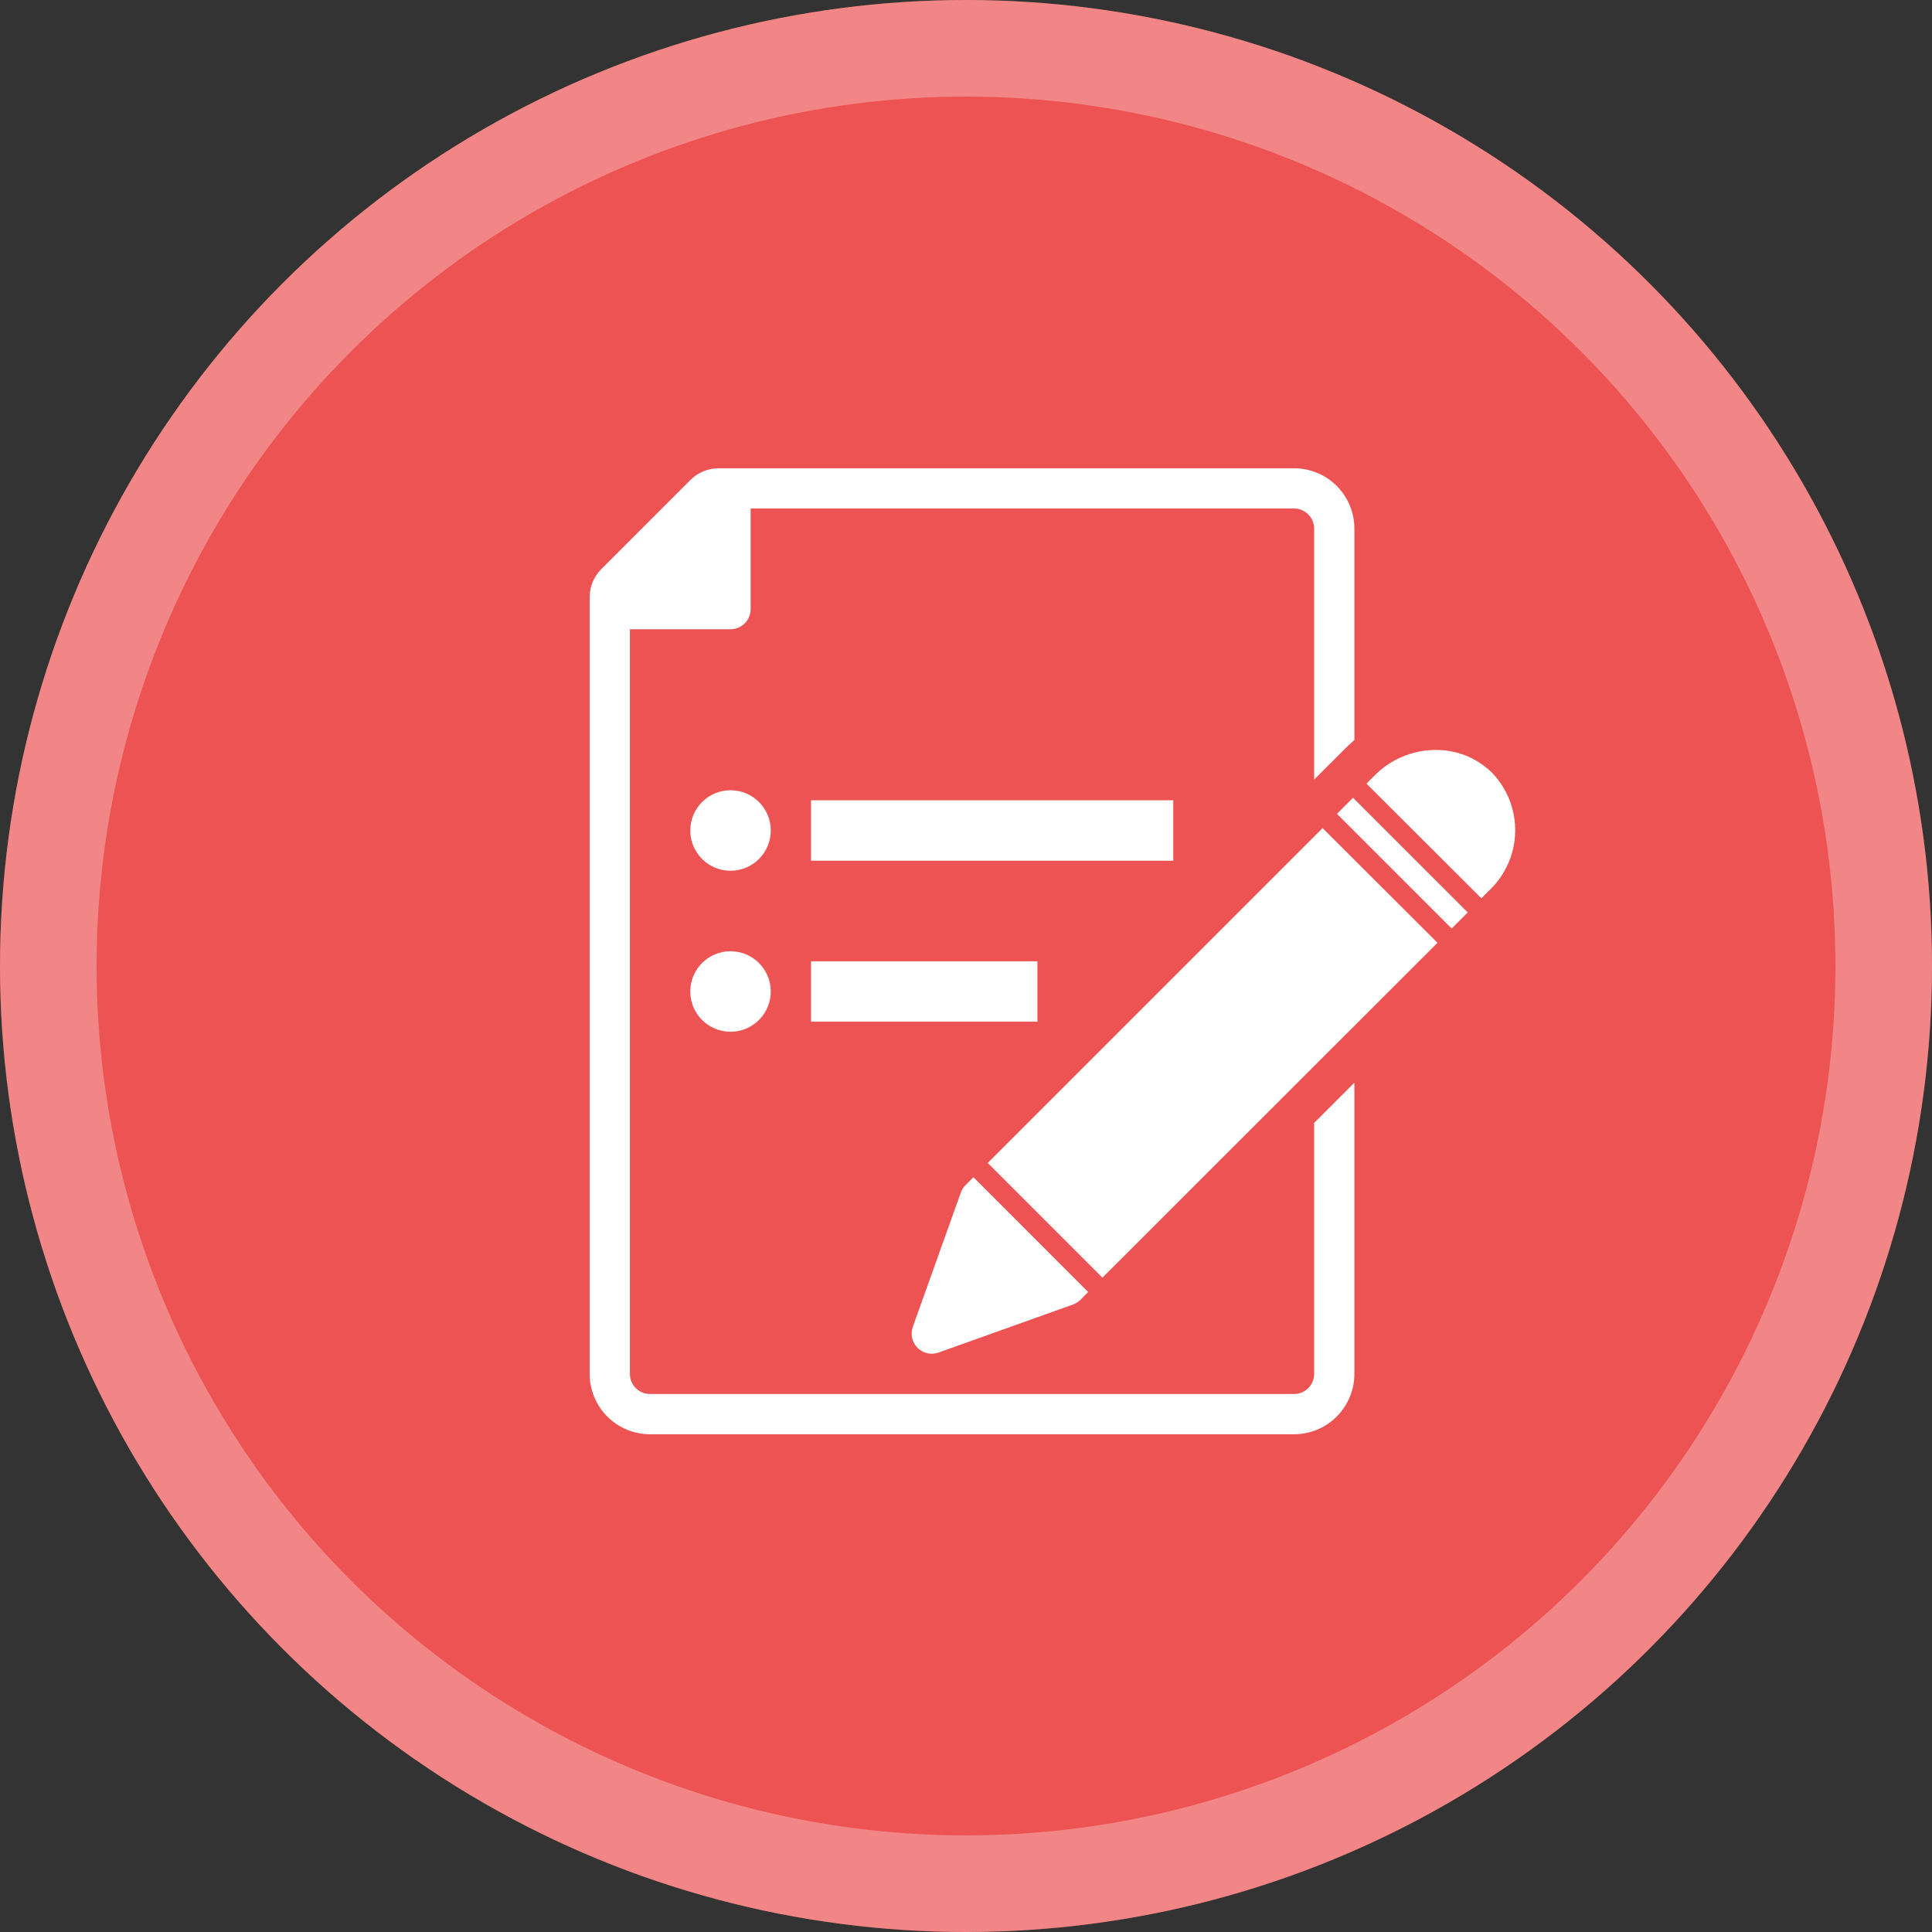 <svg width="60" height="60" viewBox="0 0 60 60" fill="none" xmlns="http://www.w3.org/2000/svg">
<rect x="0" y="0" width="60" height="60" fill="#333333" stroke="none"/>
<circle cx="30" cy="30" r="30" fill="#EC5352"/>
<circle cx="30" cy="30" r="28.5" stroke="white" stroke-opacity="0.3" stroke-width="3"/>
<path d="M28.349 41.204C28.267 41.432 28.324 41.687 28.495 41.858C28.666 42.03 28.921 42.087 29.149 42.004L33.312 40.517C33.4 40.485 33.48 40.436 33.549 40.373L33.793 40.123L30.231 36.56L29.981 36.811C29.916 36.876 29.867 36.955 29.837 37.042L28.349 41.204Z" fill="white"/>
<path d="M41.074 25.717L30.674 36.117L34.236 39.679L44.643 29.279L41.293 25.936L41.074 25.717Z" fill="white"/>
<path d="M41.52 25.275L42.019 24.775L45.582 28.337L45.083 28.836L41.52 25.275Z" fill="white"/>
<path d="M46.349 24.011C45.867 23.529 45.206 23.268 44.524 23.292C43.832 23.308 43.173 23.593 42.687 24.086L42.437 24.336L46.005 27.898L46.255 27.648V27.648C46.75 27.178 47.037 26.531 47.055 25.849C47.072 25.167 46.819 24.506 46.349 24.011V24.011Z" fill="white"/>
<path d="M40.812 42.667C40.812 42.833 40.746 42.992 40.629 43.109C40.511 43.226 40.353 43.292 40.187 43.292H20.187C19.842 43.292 19.562 43.012 19.562 42.667V19.542H22.687H22.687C22.853 19.542 23.012 19.476 23.129 19.359C23.246 19.242 23.312 19.082 23.312 18.917V15.792H40.187C40.353 15.792 40.512 15.858 40.629 15.975C40.746 16.092 40.812 16.251 40.812 16.417V24.21L41.825 23.198L42.062 22.979V16.417C42.062 15.92 41.864 15.443 41.513 15.091C41.161 14.74 40.684 14.542 40.187 14.542H22.318C21.987 14.543 21.67 14.676 21.437 14.911L18.681 17.667C18.446 17.901 18.313 18.217 18.312 18.548V42.667C18.312 43.164 18.509 43.641 18.861 43.993C19.213 44.345 19.69 44.542 20.187 44.542H40.187C40.684 44.542 41.161 44.345 41.513 43.993C41.864 43.641 42.062 43.164 42.062 42.667V33.623L40.812 34.873L40.812 42.667Z" fill="white"/>
<path d="M25.187 24.854H36.437V26.73H25.187V24.854Z" fill="white"/>
<path d="M23.937 25.792C23.937 26.482 23.377 27.042 22.687 27.042C21.996 27.042 21.437 26.482 21.437 25.792C21.437 25.101 21.996 24.542 22.687 24.542C23.377 24.542 23.937 25.101 23.937 25.792" fill="white"/>
<path d="M25.187 29.854H32.218V31.729H25.187V29.854Z" fill="white"/>
<path d="M23.937 30.792C23.937 31.482 23.377 32.042 22.687 32.042C21.996 32.042 21.437 31.482 21.437 30.792C21.437 30.102 21.996 29.542 22.687 29.542C23.377 29.542 23.937 30.102 23.937 30.792" fill="white"/>
</svg>
